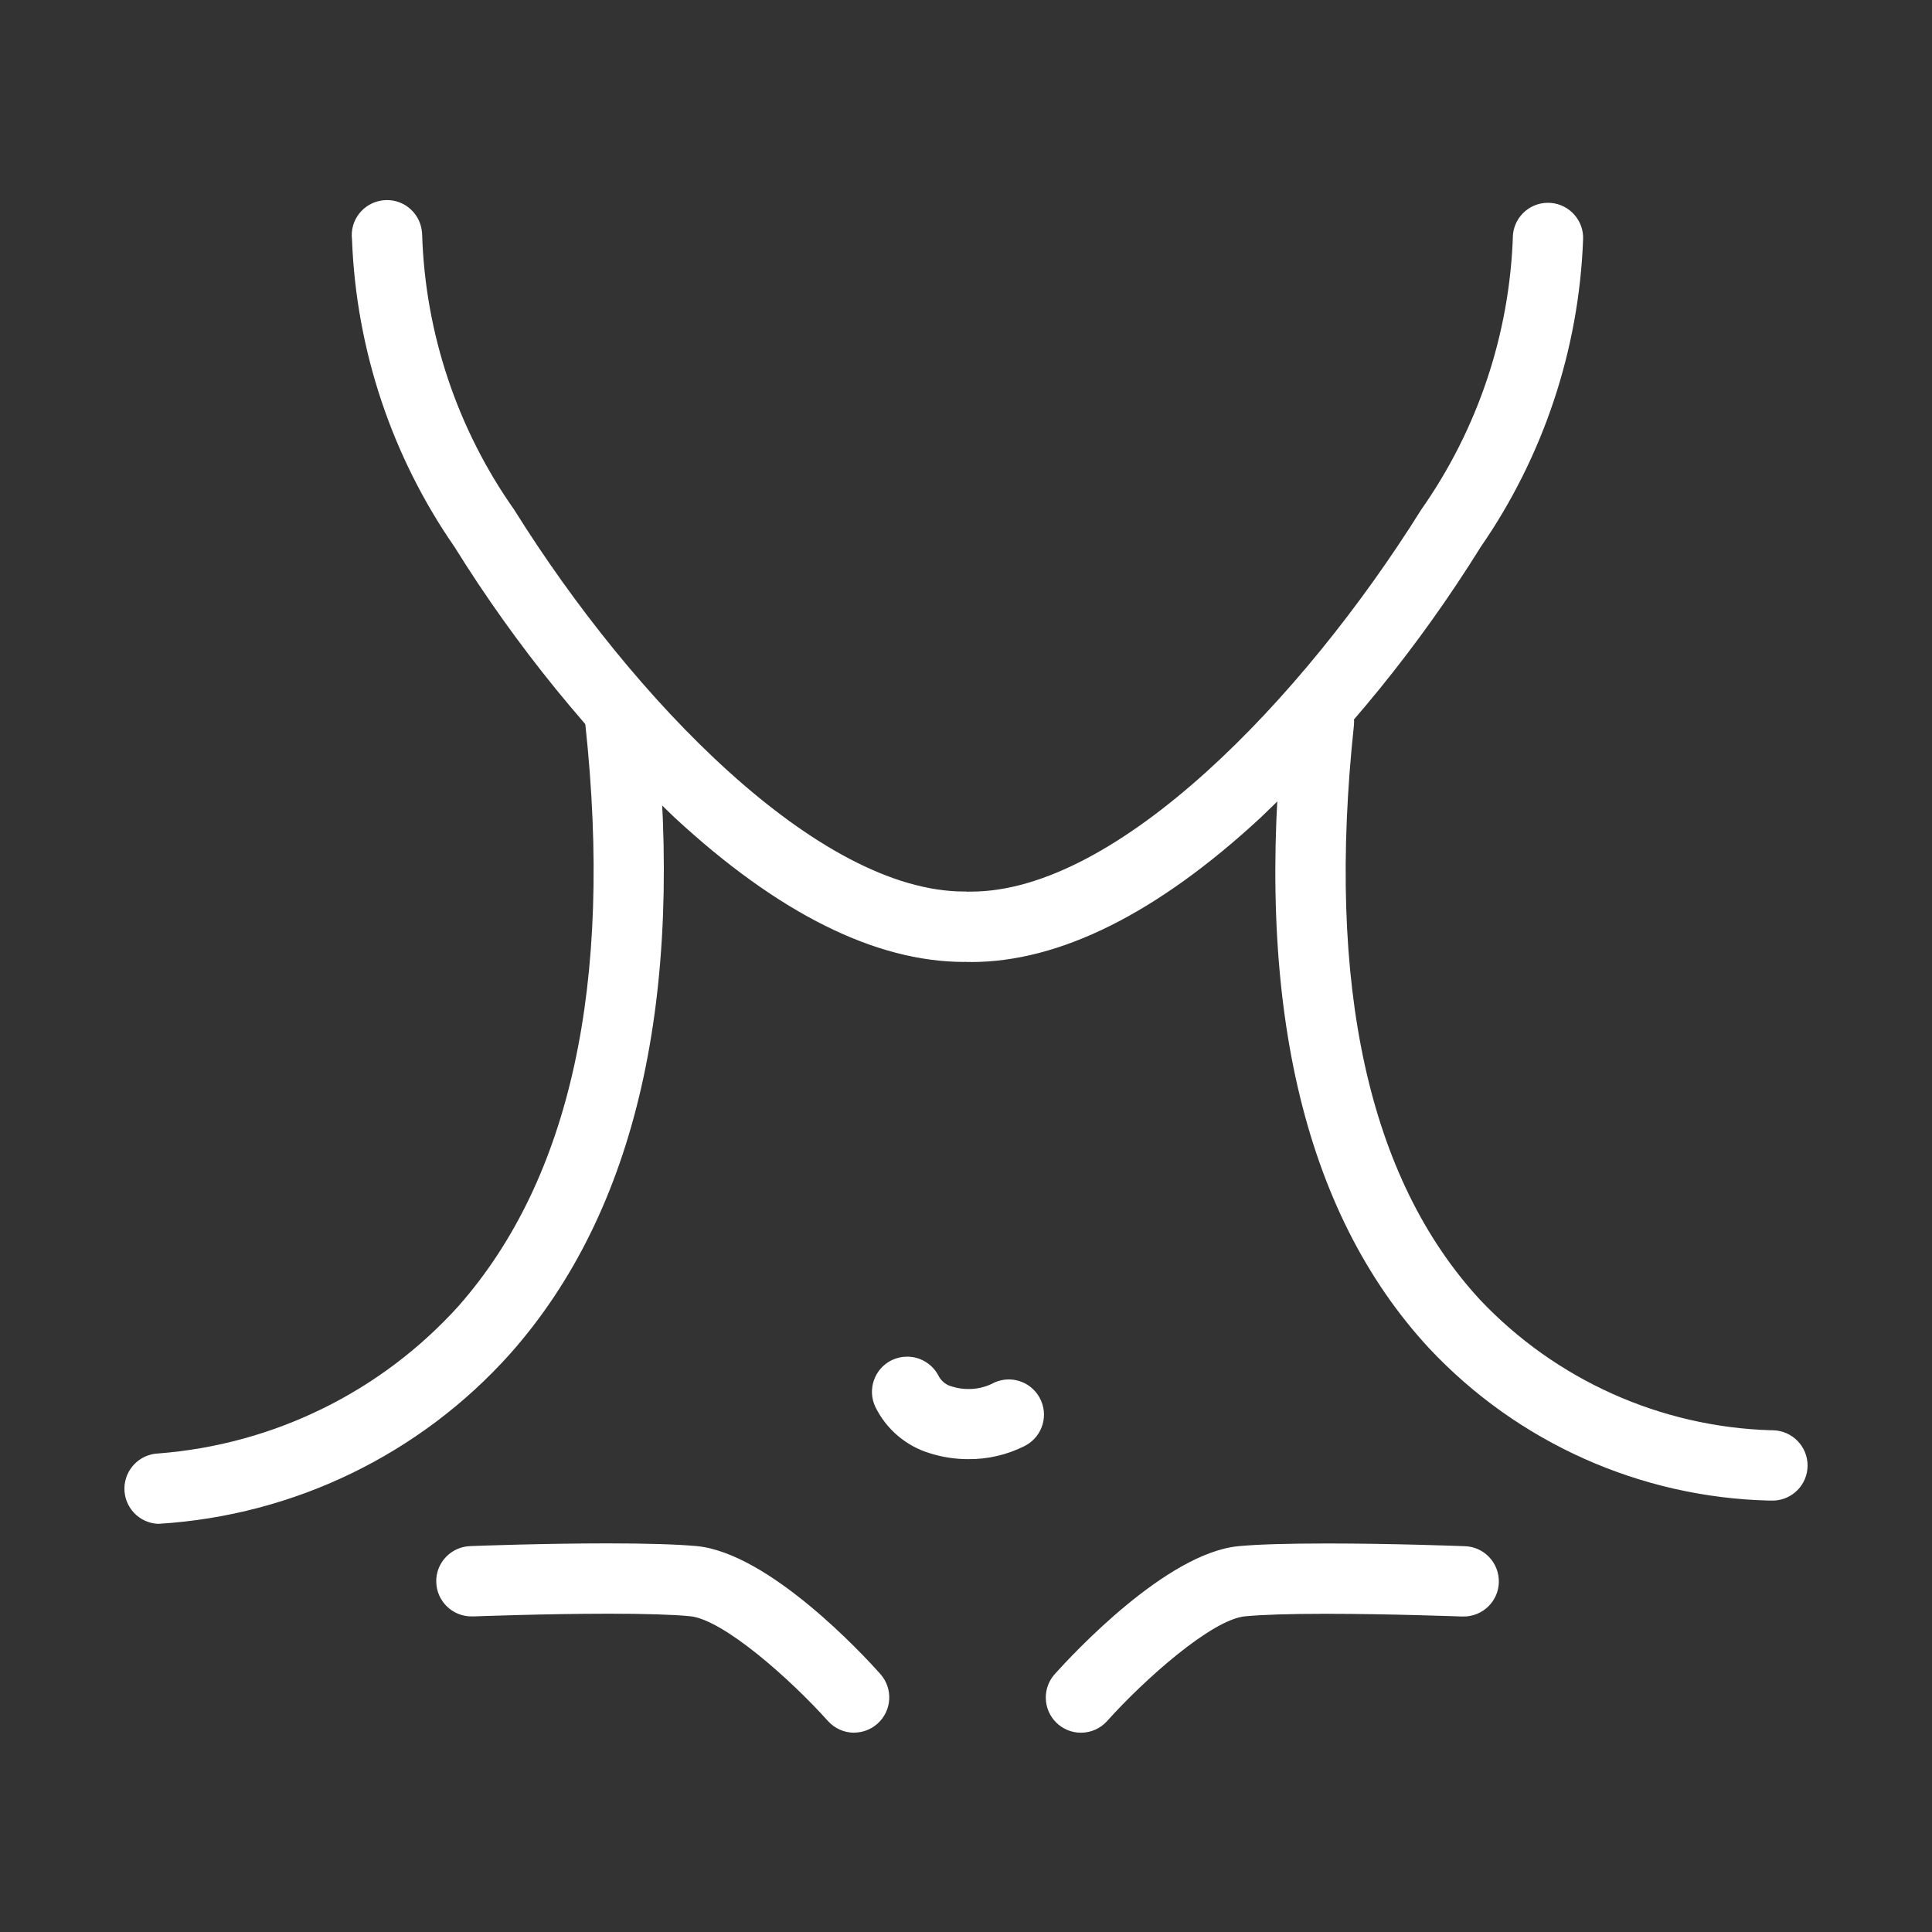 <?xml version="1.0" encoding="UTF-8"?>
<svg id="Layer_11" data-name="Layer 11" xmlns="http://www.w3.org/2000/svg" viewBox="0 0 200 200">
  <rect x="0" y="0" width="200" height="200" fill="#333333" stroke="none"/>
  <defs>
    <style>
      .cls-1 {
        fill: #fff;
      }
    </style>
  </defs>
  <g id="Group_33528" data-name="Group 33528">
    <g id="Group_15758" data-name="Group 15758">
      <g id="Group_15753" data-name="Group 15753">
        <g id="Group_15752" data-name="Group 15752">
          <g id="Group_15750" data-name="Group 15750">
            <path id="Path_37754" data-name="Path 37754" class="cls-1" d="M16.45,157.52c-1.89.01-3.42-1.51-3.44-3.39-.01-1.89,1.51-3.42,3.39-3.44h0c11.99-.91,23.17-6.39,31.22-15.32,11.64-13.2,16.08-33.5,13.22-60.34-.17-1.88,1.22-3.54,3.1-3.7,1.83-.16,3.47,1.16,3.69,2.98,3.09,28.89-1.94,50.99-14.96,65.68-9.28,10.37-22.27,16.67-36.15,17.53h-.07Z"/>
          </g>
          <g id="Group_15751" data-name="Group 15751">
            <path id="Path_37755" data-name="Path 37755" class="cls-1" d="M16.45,157.75c-2.01-.04-3.61-1.7-3.57-3.72.04-1.93,1.59-3.5,3.52-3.57,11.92-.92,23.03-6.37,31.05-15.24,11.6-13.15,16.03-33.39,13.15-60.17-.19-2,1.27-3.78,3.27-3.98,1.97-.19,3.74,1.23,3.97,3.2,3.09,28.97-1.95,51.12-15.02,65.86-9.32,10.42-22.37,16.74-36.32,17.61h-.05ZM64.22,71.48c-.11,0-.23,0-.34.02-1.75.19-3.01,1.75-2.83,3.5,2.88,26.91-1.58,47.27-13.26,60.52-8.1,8.96-19.34,14.47-31.38,15.4-1.76.01-3.18,1.45-3.17,3.21s1.45,3.18,3.21,3.17h.04c13.83-.85,26.76-7.12,36-17.45,12.98-14.64,18-36.69,14.91-65.51-.17-1.62-1.54-2.84-3.17-2.84Z"/>
          </g>
        </g>
      </g>
      <g id="Group_15757" data-name="Group 15757">
        <g id="Group_15756" data-name="Group 15756">
          <g id="Group_15754" data-name="Group 15754">
            <path id="Path_37756" data-name="Path 37756" class="cls-1" d="M183.2,155.11c-13.32-.34-25.96-5.99-35.09-15.7-13.05-14.09-18.08-36-14.96-65.11.2-1.87,1.88-3.23,3.75-3.03s3.23,1.88,3.03,3.75h0c-2.9,27.01,1.52,47.08,13.11,59.67,7.94,8.36,18.85,13.24,30.37,13.58,1.89-.05,3.45,1.44,3.5,3.33.05,1.88-1.43,3.44-3.3,3.5-.06,0-.2,0-.41,0Z"/>
          </g>
          <g id="Group_15755" data-name="Group 15755">
            <path id="Path_37757" data-name="Path 37757" class="cls-1" d="M183.2,155.34c-13.39-.31-26.1-6-35.26-15.77-13.09-14.14-18.15-36.11-15.02-65.29.24-2,2.05-3.43,4.04-3.19,1.97.23,3.39,2,3.2,3.97-2.88,26.95,1.5,46.95,13.05,59.49,7.86,8.31,18.68,13.16,30.11,13.51h.2c2.01.03,3.62,1.68,3.6,3.69-.02,1.94-1.57,3.52-3.51,3.59h-.42ZM136.55,71.48c-1.63,0-3,1.22-3.17,2.85-3.11,29.05,1.9,50.91,14.91,64.93,9.07,9.68,21.66,15.31,34.93,15.63h.4c1.76-.07,3.13-1.55,3.06-3.31-.07-1.69-1.44-3.04-3.13-3.06h-.21c-11.55-.35-22.5-5.26-30.45-13.66-11.64-12.64-16.06-32.77-13.17-59.85.19-1.75-1.08-3.32-2.82-3.51,0,0,0,0,0,0-.11-.01-.23-.02-.34-.02Z"/>
          </g>
        </g>
      </g>
    </g>
    <g id="Group_15767" data-name="Group 15767">
      <g id="Group_15762" data-name="Group 15762">
        <g id="Group_15761" data-name="Group 15761">
          <g id="Group_15759" data-name="Group 15759">
            <path id="Path_37758" data-name="Path 37758" class="cls-1" d="M99.83,99.35c-9.13,0-19.17-5.01-29.87-14.91-8.72-8.31-16.35-17.7-22.71-27.93-6.48-9.36-10.15-20.37-10.58-31.74-.18-1.88,1.19-3.55,3.06-3.73,1.88-.18,3.55,1.19,3.73,3.06,0,.06.01.12.01.19.33,10.26,3.65,20.2,9.56,28.59,12.35,19.74,31.59,39.64,46.79,39.64h.2c1.89-.01,3.42,1.51,3.44,3.39s-1.51,3.42-3.39,3.44h-.24Z"/>
          </g>
          <g id="Group_15760" data-name="Group 15760">
            <path id="Path_37759" data-name="Path 37759" class="cls-1" d="M99.83,99.58h0c-9.19,0-19.29-5.03-30.02-14.97-8.74-8.33-16.38-17.73-22.75-27.98-6.5-9.38-10.19-20.43-10.62-31.83-.25-2,1.17-3.81,3.17-4.06,2-.25,3.81,1.17,4.06,3.17.02.13.02.25.03.38.32,10.22,3.64,20.12,9.53,28.48,12.3,19.69,31.49,39.52,46.59,39.52h.2c2.01.16,3.51,1.93,3.35,3.94-.14,1.77-1.54,3.18-3.3,3.34h-.23ZM40.08,21.36c-.08,0-.15,0-.23,0-1.75.12-3.08,1.64-2.95,3.4,0,0,0,0,0,0,.43,11.33,4.09,22.3,10.55,31.62,6.35,10.22,13.96,19.59,22.67,27.88,10.65,9.84,20.64,14.84,29.71,14.84h.24c1.76,0,3.19-1.43,3.18-3.19,0-1.76-1.43-3.18-3.18-3.18h-.23c-15.29,0-34.61-19.97-46.98-39.73-5.93-8.42-9.27-18.39-9.6-28.69-.12-1.67-1.51-2.96-3.18-2.96Z"/>
          </g>
        </g>
      </g>
      <g id="Group_15766" data-name="Group 15766">
        <g id="Group_15765" data-name="Group 15765">
          <g id="Group_15763" data-name="Group 15763">
            <path id="Path_37760" data-name="Path 37760" class="cls-1" d="M100.51,99.35h-.24c-1.89,0-3.41-1.54-3.4-3.42,0-1.89,1.54-3.41,3.42-3.4h.23c15.19,0,34.45-19.9,46.79-39.63,5.91-8.39,9.24-18.33,9.56-28.59.08-1.88,1.68-3.34,3.56-3.26,1.88.08,3.34,1.68,3.26,3.56,0,.06,0,.12-.01.19-.43,11.37-4.1,22.38-10.58,31.73-6.36,10.23-13.99,19.62-22.71,27.93-10.7,9.89-20.74,14.91-29.87,14.91Z"/>
          </g>
          <g id="Group_15764" data-name="Group 15764">
            <path id="Path_37761" data-name="Path 37761" class="cls-1" d="M100.51,99.58h-.24c-2.01-.18-3.49-1.96-3.31-3.97.16-1.77,1.56-3.16,3.33-3.31h.23c15.11,0,34.29-19.85,46.59-39.52,5.88-8.36,9.19-18.26,9.51-28.48.18-2,1.96-3.48,3.96-3.29,1.94.18,3.4,1.86,3.3,3.8-.43,11.41-4.12,22.45-10.61,31.83-6.37,10.25-14.01,19.65-22.75,27.98-10.72,9.93-20.82,14.97-30.01,14.97ZM100.3,92.75c-1.76-.01-3.19,1.41-3.2,3.17s1.41,3.19,3.17,3.2h.24c9.07,0,19.06-4.99,29.71-14.84,8.71-8.3,16.32-17.67,22.67-27.88,6.46-9.32,10.12-20.29,10.55-31.62.13-1.75-1.19-3.28-2.95-3.4h0c-1.75-.12-3.27,1.2-3.4,2.95-.33,10.29-3.66,20.27-9.6,28.69-12.37,19.78-31.7,39.73-46.97,39.73h-.22Z"/>
          </g>
        </g>
      </g>
    </g>
    <g id="Group_15776" data-name="Group 15776">
      <g id="Group_15771" data-name="Group 15771">
        <g id="Group_15770" data-name="Group 15770">
          <g id="Group_15768" data-name="Group 15768">
            <path id="Path_37762" data-name="Path 37762" class="cls-1" d="M111.9,179.14c-1.89-.01-3.41-1.55-3.4-3.44,0-.83.31-1.64.87-2.26,1.85-2.07,11.48-12.46,18.86-13.16,6.57-.63,22.69-.04,23.37,0,1.88.1,3.33,1.71,3.23,3.59-.1,1.84-1.64,3.27-3.48,3.23-.16,0-16.34-.6-22.46,0-3.51.33-10.55,6.59-14.42,10.92-.66.72-1.59,1.12-2.56,1.11Z"/>
          </g>
          <g id="Group_15769" data-name="Group 15769">
            <path id="Path_37763" data-name="Path 37763" class="cls-1" d="M111.9,179.37c-2.01,0-3.64-1.63-3.64-3.64,0-.9.33-1.76.93-2.43,1.87-2.08,11.55-12.52,19.01-13.24,2.01-.19,5.11-.28,9.21-.28,6.56,0,13.43.25,14.19.28,2.01.04,3.6,1.71,3.56,3.72-.04,2.01-1.71,3.6-3.72,3.56h-.12c-.07,0-7.41-.28-14.04-.28-3.78,0-6.6.09-8.39.26-3.45.33-10.43,6.54-14.28,10.84-.69.77-1.68,1.21-2.71,1.21ZM137.4,160.22c-4.08,0-7.17.1-9.16.28-7.29.7-16.87,11.03-18.71,13.09-1.2,1.29-1.12,3.31.16,4.5,1.29,1.2,3.31,1.12,4.5-.16.03-.03.06-.06.08-.09,3.9-4.36,11-10.65,14.57-11,1.8-.17,4.63-.26,8.44-.26,6.64,0,13.99.28,14.06.28h.1c1.76.04,3.21-1.36,3.25-3.11s-1.36-3.21-3.11-3.25h0c-.76-.03-7.63-.28-14.19-.28Z"/>
          </g>
        </g>
      </g>
      <g id="Group_15775" data-name="Group 15775">
        <g id="Group_15774" data-name="Group 15774">
          <g id="Group_15772" data-name="Group 15772">
            <path id="Path_37764" data-name="Path 37764" class="cls-1" d="M88.44,179.14c-.97,0-1.9-.41-2.55-1.14h0c-3.88-4.33-10.92-10.58-14.42-10.92-6.12-.59-22.3,0-22.46,0-1.88.1-3.49-1.34-3.59-3.22-.1-1.88,1.34-3.49,3.22-3.59.04,0,.08,0,.12,0,.68-.03,16.79-.62,23.37,0,7.38.71,17.01,11.09,18.86,13.16,1.26,1.41,1.13,3.57-.27,4.82-.62.55-1.42.86-2.26.87v.03Z"/>
          </g>
          <g id="Group_15773" data-name="Group 15773">
            <path id="Path_37765" data-name="Path 37765" class="cls-1" d="M88.43,179.37c-1.04,0-2.02-.44-2.72-1.21-3.86-4.31-10.84-10.52-14.28-10.85-1.78-.17-4.61-.26-8.39-.26-6.63,0-13.97.28-14.04.28h-.12c-2.01.04-3.67-1.55-3.72-3.56s1.55-3.67,3.56-3.72c.76-.03,7.63-.28,14.19-.28,4.1,0,7.19.1,9.21.28,7.46.72,17.16,11.15,19.01,13.24,1.34,1.5,1.21,3.8-.29,5.14-.67.6-1.53.93-2.42.93h0ZM63.05,166.6c3.8,0,6.63.09,8.44.26,3.56.34,10.67,6.64,14.57,11,1.17,1.31,3.18,1.43,4.5.26.63-.56,1.01-1.36,1.06-2.2.05-.84-.24-1.67-.81-2.3-1.84-2.06-11.42-12.39-18.71-13.09-2-.19-5.08-.28-9.16-.28-6.55,0-13.41.25-14.17.28-1.76.04-3.15,1.49-3.12,3.25.04,1.76,1.49,3.15,3.25,3.12h.1c.06-.01,7.42-.28,14.06-.28h0Z"/>
          </g>
        </g>
      </g>
    </g>
    <g id="Group_15780" data-name="Group 15780">
      <g id="Group_15779" data-name="Group 15779">
        <g id="Group_15777" data-name="Group 15777">
          <path id="Path_37766" data-name="Path 37766" class="cls-1" d="M100.22,150.83c-1.31,0-2.61-.19-3.86-.59-2.4-.73-4.4-2.42-5.52-4.67-.82-1.7-.11-3.74,1.58-4.56,1.7-.82,3.74-.11,4.56,1.58.32.58.88,1,1.52,1.17,1.41.43,2.92.33,4.26-.28,1.6-.99,3.71-.49,4.7,1.11.99,1.6.49,3.71-1.11,4.7-.13.08-.27.16-.42.22-1.77.89-3.73,1.35-5.72,1.33Z"/>
        </g>
        <g id="Group_15778" data-name="Group 15778">
          <path id="Path_37767" data-name="Path 37767" class="cls-1" d="M100.23,151.05c-1.34,0-2.66-.2-3.94-.6-2.47-.74-4.52-2.47-5.66-4.78-.88-1.81-.12-3.99,1.69-4.87.5-.24,1.04-.36,1.59-.36,1.39,0,2.67.8,3.28,2.05.3.53.8.91,1.39,1.05.53.17,1.09.25,1.65.25.84.01,1.67-.17,2.43-.53,1.76-.98,3.97-.35,4.95,1.41.98,1.76.35,3.97-1.41,4.95-.05.03-.11.06-.17.09-1.8.9-3.79,1.36-5.8,1.34ZM93.92,140.88c-1.76,0-3.19,1.43-3.18,3.19,0,.48.11.95.32,1.38,1.09,2.2,3.04,3.85,5.39,4.56,3.11.98,6.47.72,9.39-.72,1.57-.79,2.21-2.7,1.42-4.28-.79-1.57-2.7-2.21-4.28-1.42-.04.02-.07.04-.11.06-.83.39-1.73.59-2.65.58-.61,0-1.21-.09-1.79-.28-.71-.18-1.31-.65-1.66-1.29-.54-1.09-1.65-1.78-2.86-1.79h0Z"/>
        </g>
      </g>
    </g>
  </g>
</svg>